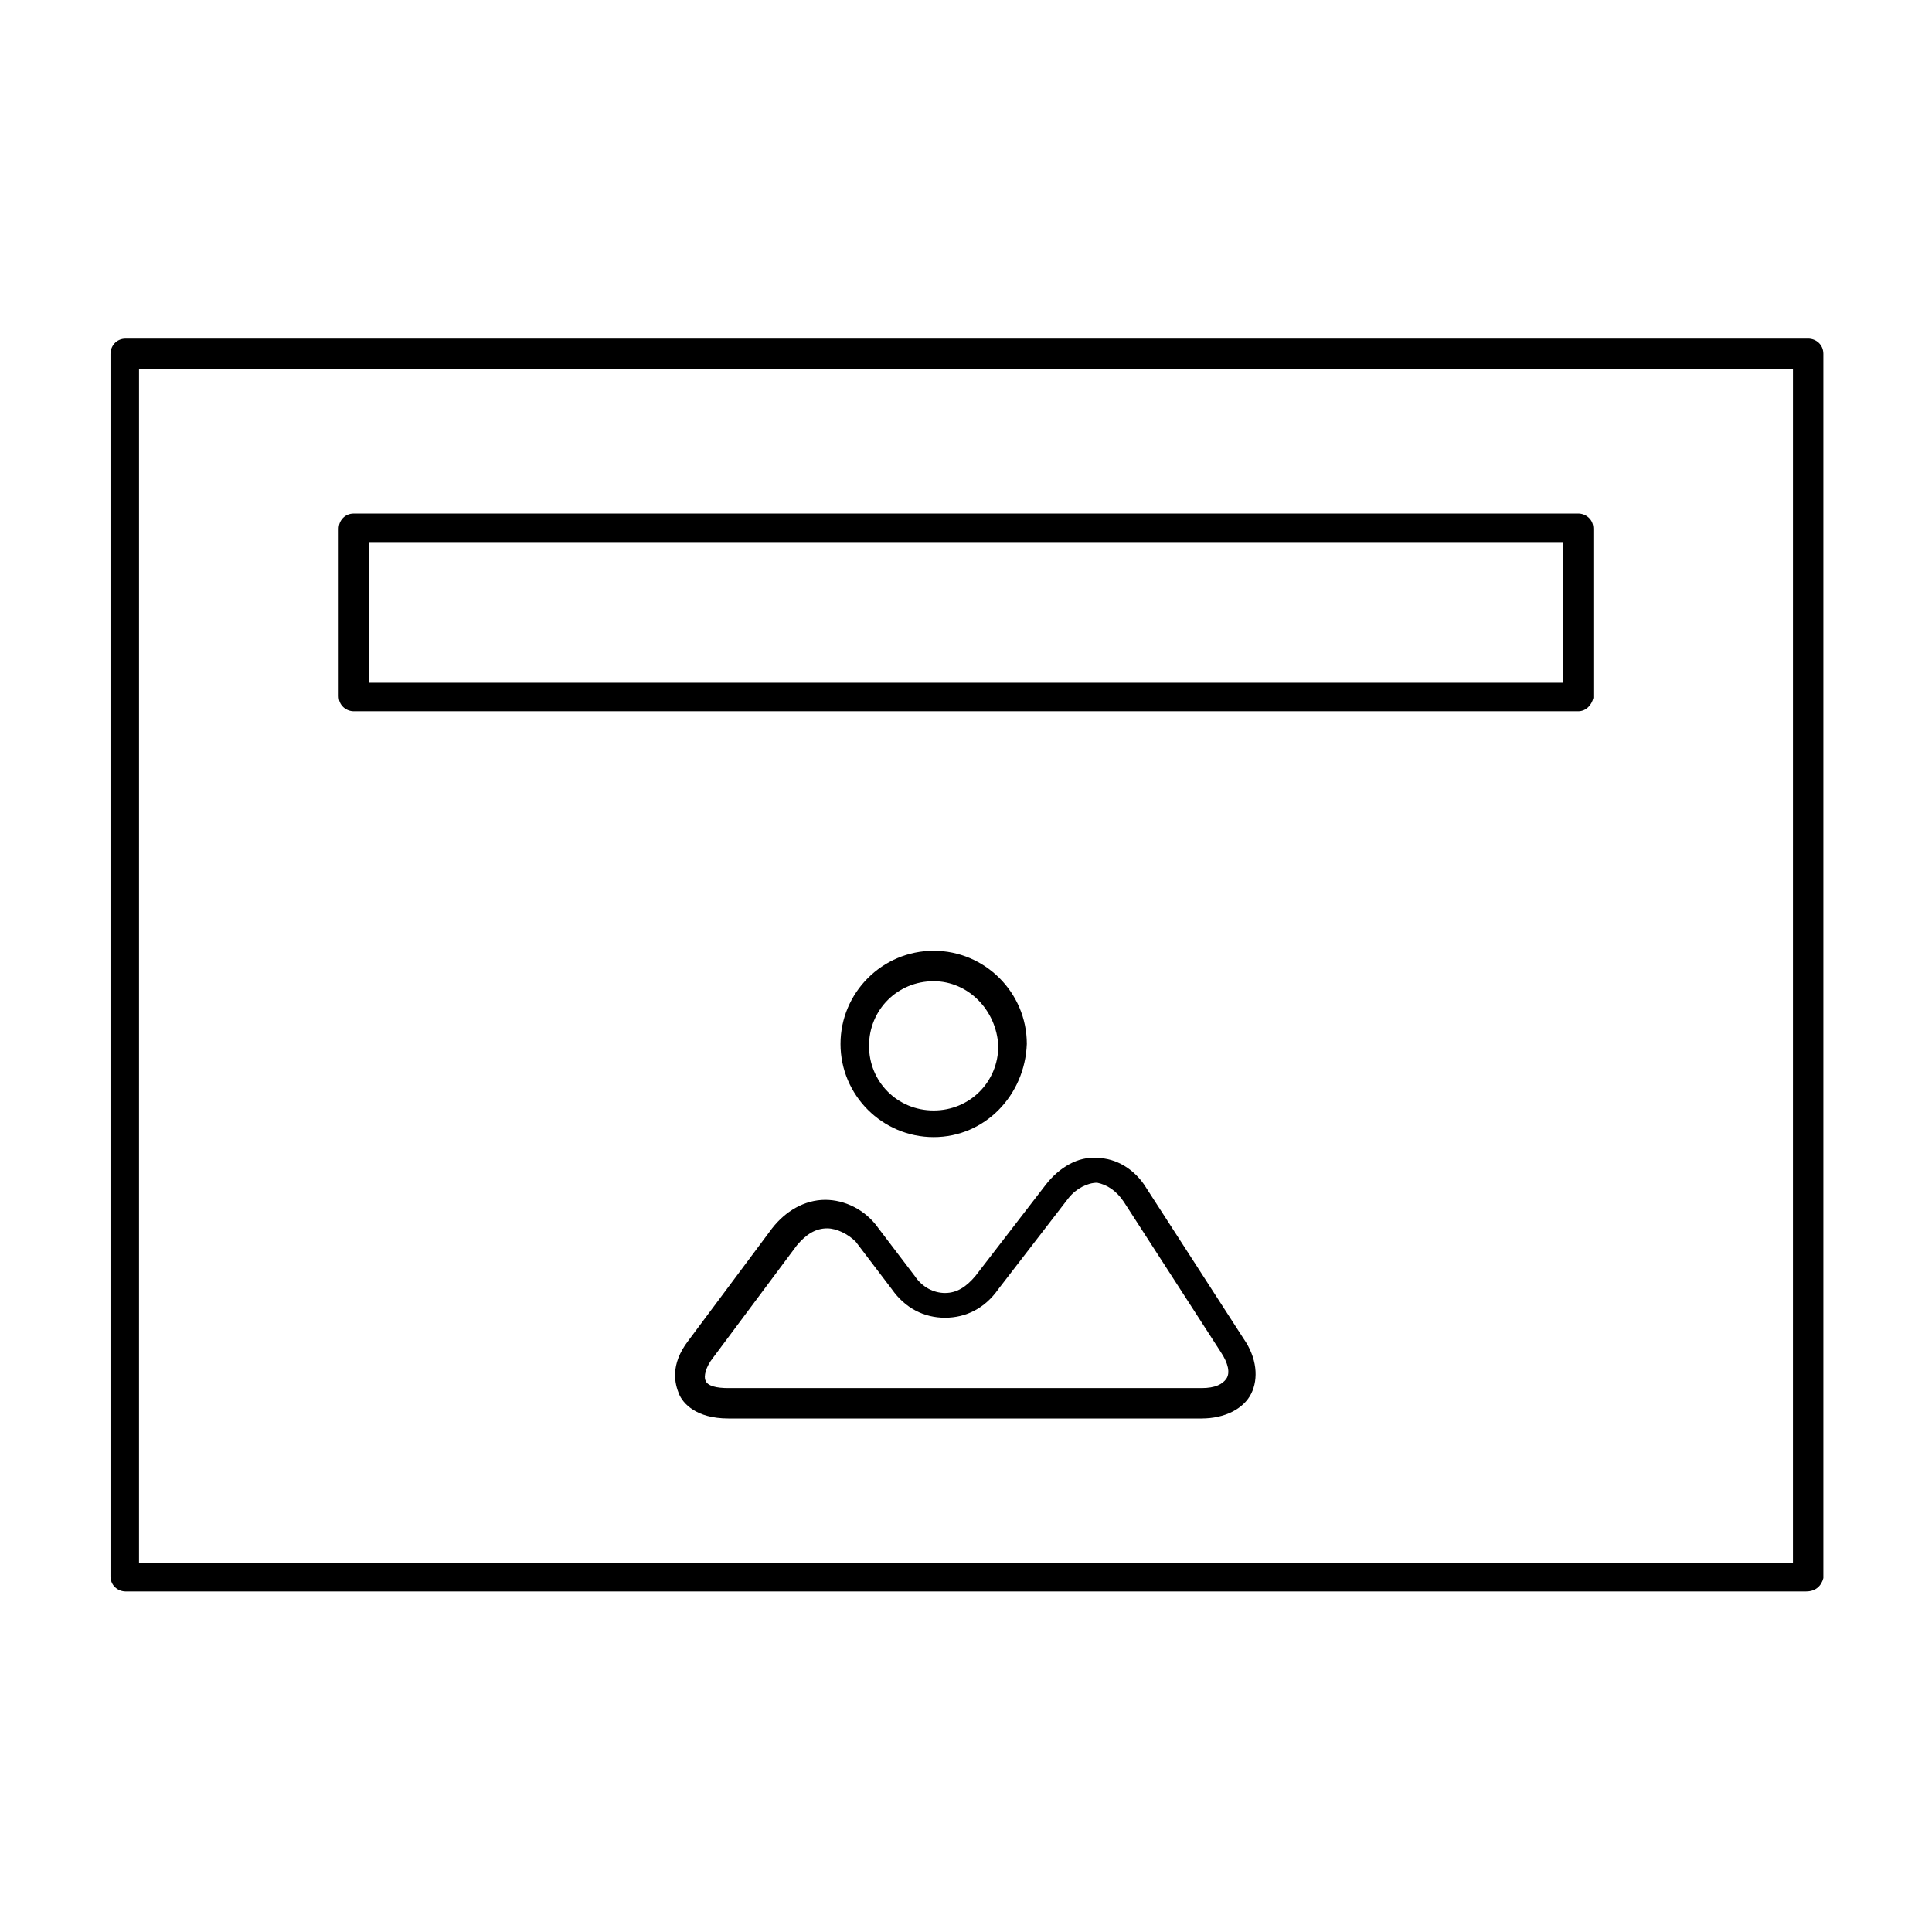 <?xml version="1.0" encoding="UTF-8"?>
<!-- Uploaded to: SVG Repo, www.svgrepo.com, Generator: SVG Repo Mixer Tools -->
<svg fill="#000000" width="800px" height="800px" version="1.1" viewBox="144 144 512 512" xmlns="http://www.w3.org/2000/svg">
 <g>
  <path d="m462.47 519.91h-125.45c-8.566 0-12.09-4.031-13.098-6.551-1.008-2.519-2.519-7.559 2.519-14.105l22.168-29.727c3.527-4.535 8.566-7.559 14.105-7.559 5.039 0 10.578 2.519 14.105 7.559l9.574 12.594c2.016 3.023 5.039 4.535 8.062 4.535 3.023 0 5.543-1.512 8.062-4.535l18.641-24.184c3.527-4.535 8.566-7.559 13.602-7.055 5.039 0 10.078 3.023 13.098 8.062l25.695 39.801c3.527 5.039 4.031 10.578 2.016 14.609-2.019 4.035-7.059 6.555-13.102 6.555zm-99.254-50.383c-3.023 0-5.543 1.512-8.062 4.535l-22.168 29.727c-2.016 2.519-2.519 5.039-2.016 6.047 0.504 1.512 3.023 2.016 6.047 2.016h125.45c3.527 0 5.543-1.008 6.551-2.519 1.008-1.512 0.504-4.031-1.512-7.055l-25.695-39.801c-2.016-3.023-4.535-4.535-7.055-5.039-2.519 0-5.543 1.512-7.559 4.031l-18.641 24.184c-3.527 5.039-8.566 7.559-14.105 7.559-5.543 0-10.578-2.519-14.105-7.559l-9.574-12.594c-2.012-2.019-5.035-3.531-7.555-3.531z"/>
  <path d="m391.43 445.34c-13.602 0-24.688-11.082-24.688-24.688 0-13.602 11.082-24.688 24.688-24.688 13.602 0 24.688 11.082 24.688 24.688-0.504 13.605-11.086 24.688-24.688 24.688zm0-41.312c-9.574 0-17.129 7.559-17.129 17.129 0 9.574 7.559 17.129 17.129 17.129 9.574 0 17.129-7.559 17.129-17.129-0.504-9.57-8.059-17.129-17.129-17.129z"/>
  <path d="m622.68 565.75h-445.37c-2.016 0-4.031-1.512-4.031-4.031v-323.95c0-2.016 1.512-4.031 4.031-4.031h445.87c2.016 0 4.031 1.512 4.031 4.031v324.45c-0.508 2.016-2.016 3.523-4.535 3.523zm-441.84-7.555h438.31l0.004-316.39h-438.31z"/>
  <path d="m562.23 332.49h-324.45c-2.016 0-4.031-1.512-4.031-4.031v-44.336c0-2.016 1.512-4.031 4.031-4.031h324.45c2.016 0 4.031 1.512 4.031 4.031v44.84c-0.508 2.016-2.016 3.527-4.031 3.527zm-320.43-7.559h316.39v-37.281h-316.39z"/>
 </g>
</svg>